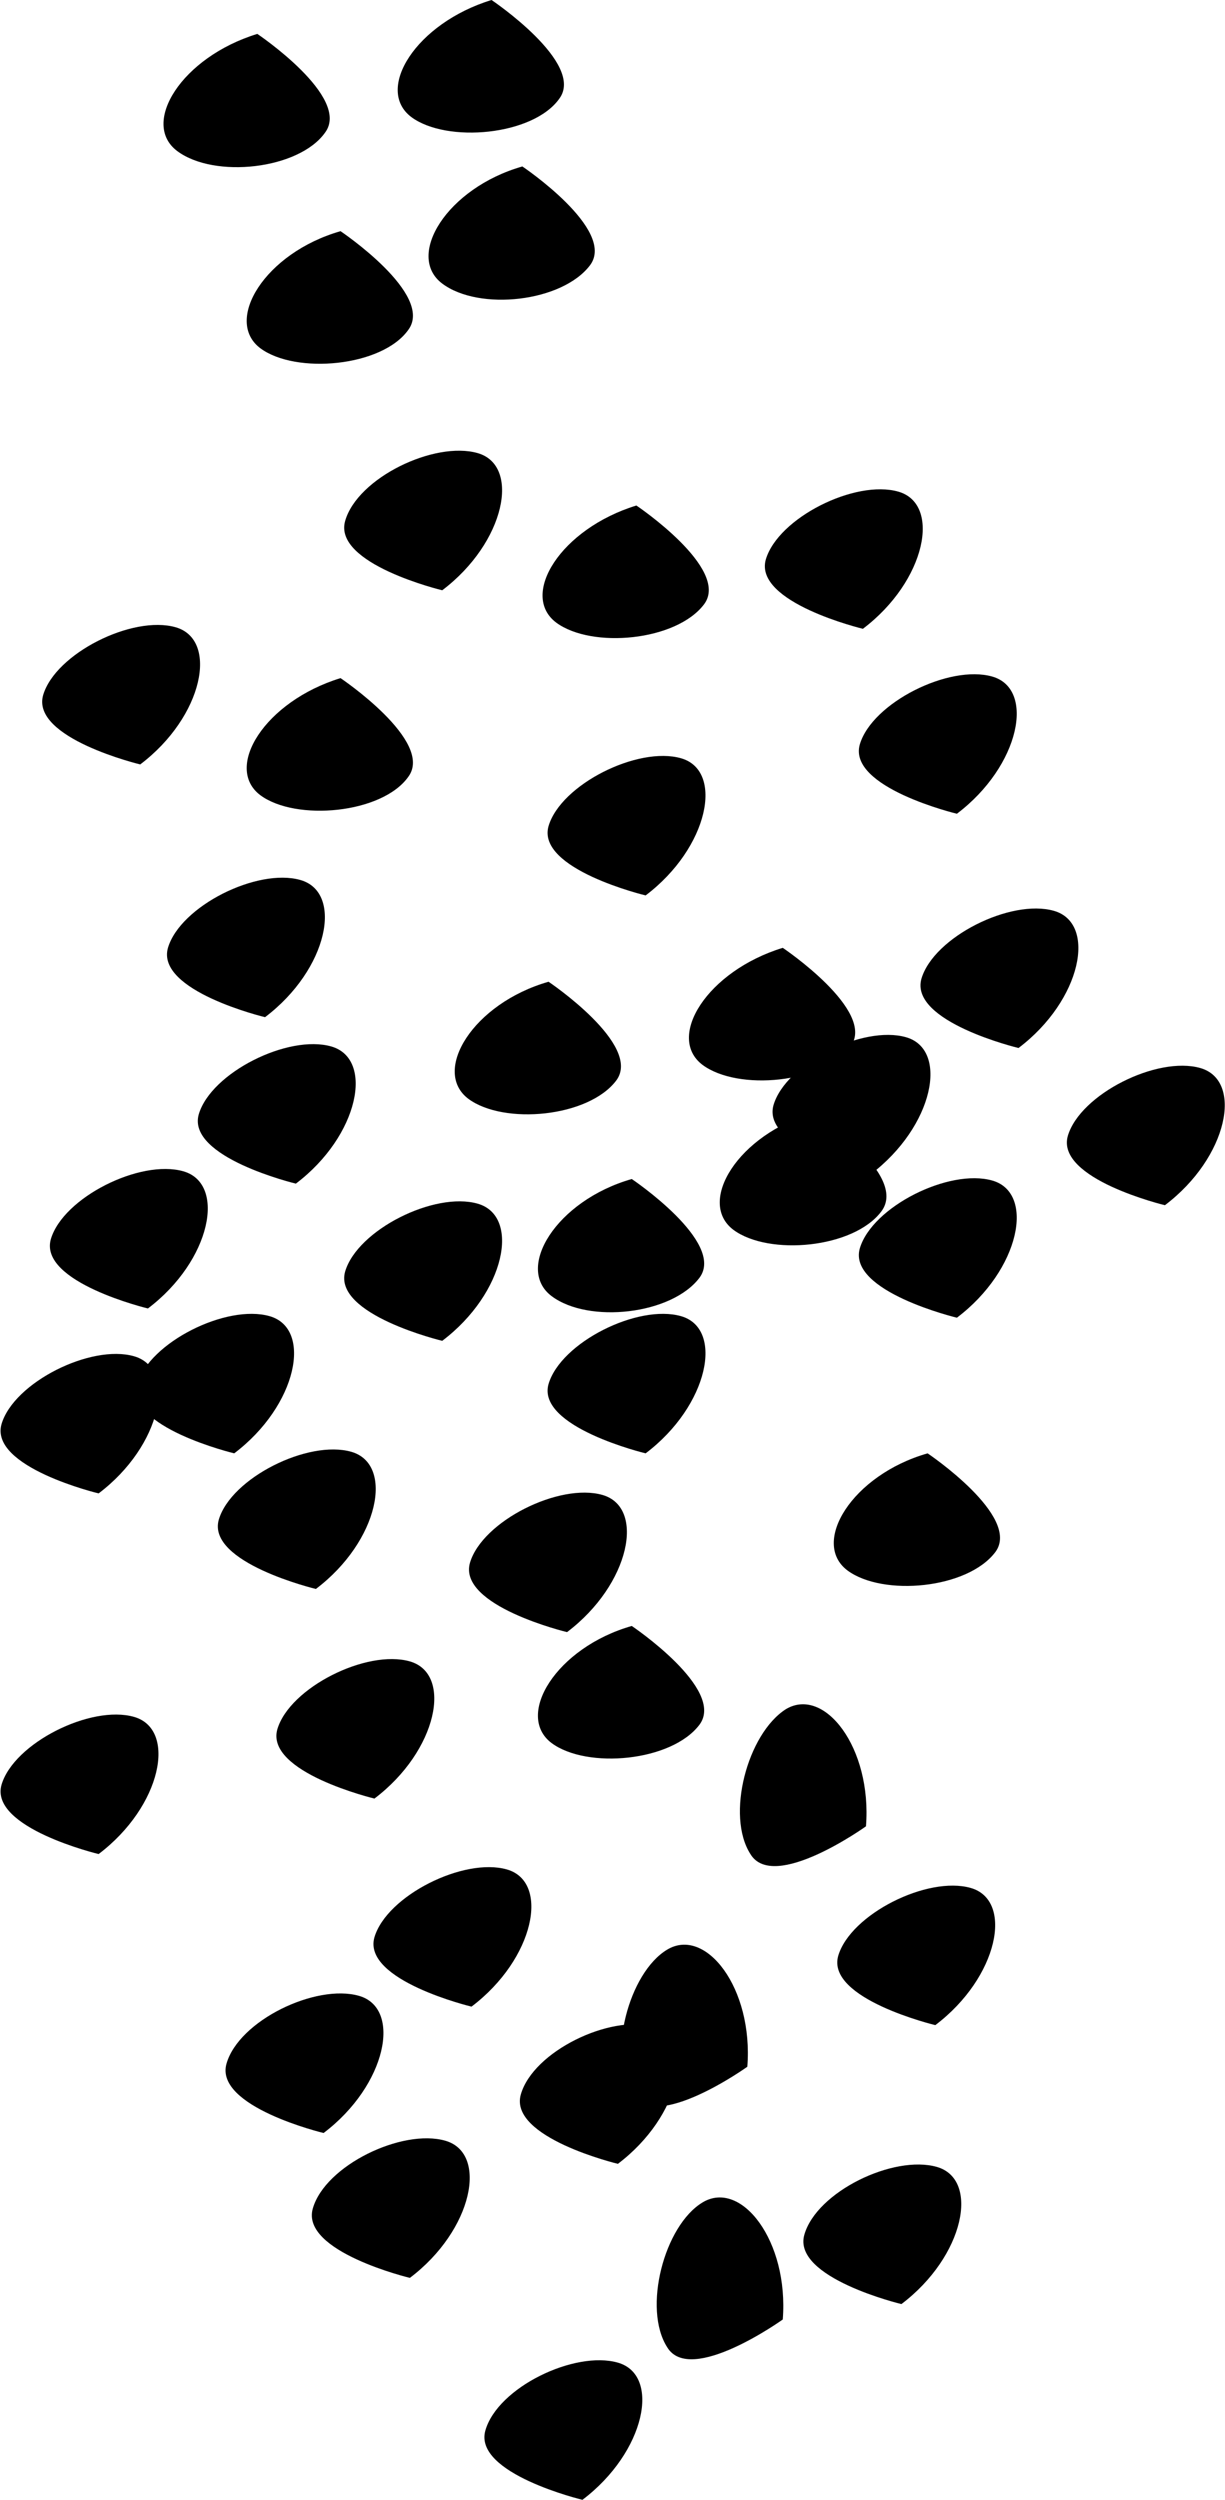 <?xml version="1.0" encoding="UTF-8"?>
<svg id="b" xmlns="http://www.w3.org/2000/svg" version="1.1" viewBox="0 0 79.5 162.2">
  <!-- Generator: Adobe Illustrator 29.8.1, SVG Export Plug-In . SVG Version: 2.1.1 Build 2)  -->
  <g id="c">
    <path d="M16.7,2.2c-4.9,1.5-7.6,5.8-5.2,7.6s7.9,1.2,9.6-1.2c1.7-2.3-4.4-6.4-4.4-6.4h0Z"/>
    <path d="M33.9,10.8c-4.9,1.4-7.6,5.8-5.2,7.6s7.8,1.2,9.6-1.2c1.7-2.3-4.4-6.4-4.4-6.4h0Z"/>
    <path d="M31.9,0c-4.9,1.5-7.6,5.8-5.2,7.6,2.3,1.7,7.9,1.2,9.6-1.2C38,4.1,31.9,0,31.9,0h0Z"/>
    <path d="M22.1,15c-4.9,1.4-7.6,5.8-5.2,7.6,2.3,1.7,7.9,1.2,9.6-1.2,1.7-2.3-4.4-6.4-4.4-6.4h0Z"/>
    <path d="M41.3,32.8c-4.9,1.5-7.6,5.8-5.2,7.6,2.3,1.7,7.8,1.2,9.6-1.2,1.7-2.3-4.4-6.4-4.4-6.4h0Z"/>
    <path d="M22.1,44c-4.9,1.5-7.6,5.8-5.2,7.6,2.3,1.7,7.9,1.2,9.6-1.2,1.7-2.3-4.4-6.4-4.4-6.4h0Z"/>
    <path d="M35.6,63.7c-4.9,1.4-7.6,5.8-5.2,7.6,2.3,1.7,7.8,1.2,9.6-1.2,1.7-2.3-4.4-6.4-4.4-6.4h0Z"/>
    <path d="M52.8,72.2c-4.9,1.4-7.6,5.8-5.2,7.6,2.3,1.7,7.8,1.2,9.6-1.2s-4.4-6.4-4.4-6.4h0Z"/>
    <path d="M50.8,61.5c-4.9,1.5-7.6,5.8-5.2,7.6,2.3,1.7,7.8,1.2,9.6-1.2,1.7-2.3-4.4-6.4-4.4-6.4h0Z"/>
    <path d="M41,76.5c-4.9,1.4-7.6,5.8-5.2,7.6s7.8,1.2,9.6-1.2c1.7-2.3-4.4-6.4-4.4-6.4h0Z"/>
    <path d="M60.2,94.3c-4.9,1.4-7.6,5.8-5.2,7.6,2.3,1.7,7.8,1.2,9.6-1.2,1.7-2.3-4.4-6.4-4.4-6.4h0Z"/>
    <path d="M41,105.5c-4.9,1.4-7.6,5.8-5.2,7.6,2.3,1.7,7.8,1.2,9.6-1.2,1.7-2.3-4.4-6.4-4.4-6.4h0Z"/>
    <path d="M40.1,140.4c4.1-3.1,5.1-8.1,2.3-8.9-2.8-.8-7.8,1.6-8.6,4.4-.8,2.8,6.3,4.5,6.3,4.5h0Z"/>
    <path d="M21,138.4c4.1-3.1,5.1-8.1,2.3-8.9-2.8-.8-7.8,1.6-8.6,4.4-.8,2.8,6.3,4.5,6.3,4.5h0Z"/>
    <path d="M26.6,147.8c4.1-3.1,5.1-8.1,2.3-8.9-2.8-.8-7.8,1.6-8.6,4.4-.8,2.8,6.3,4.5,6.3,4.5h0Z"/>
    <path d="M30.6,130.2c4.1-3.1,5.1-8.1,2.3-8.9-2.8-.8-7.8,1.7-8.6,4.4-.8,2.8,6.3,4.5,6.3,4.5h0Z"/>
    <path d="M6.4,120.3c4.1-3.1,5.1-8.1,2.3-8.9-2.8-.8-7.8,1.7-8.6,4.4-.8,2.8,6.3,4.5,6.3,4.5h0Z"/>
    <path d="M20.5,103.1c4.1-3.1,5.1-8.1,2.3-8.9-2.8-.8-7.8,1.7-8.6,4.4-.8,2.8,6.3,4.5,6.3,4.5h0Z"/>
    <path d="M75.6,78.2c4.1-3.1,5.1-8.1,2.3-8.9-2.8-.8-7.8,1.7-8.6,4.4-.8,2.8,6.3,4.5,6.3,4.5h0Z"/>
    <path d="M56.5,76.2c4.1-3.1,5.1-8.1,2.3-8.9-2.8-.8-7.8,1.7-8.6,4.4-.8,2.8,6.3,4.5,6.3,4.5h0Z"/>
    <path d="M62.1,85.5c4.1-3.1,5.1-8.1,2.3-8.9-2.8-.8-7.8,1.7-8.6,4.4-.8,2.8,6.3,4.5,6.3,4.5h0Z"/>
    <path d="M66.1,68c4.1-3.1,5.1-8.1,2.3-8.9s-7.8,1.7-8.6,4.4c-.8,2.8,6.3,4.5,6.3,4.5h0Z"/>
    <path d="M41.9,58.1c4.1-3.1,5.1-8.1,2.3-8.9-2.8-.8-7.8,1.7-8.6,4.4-.8,2.8,6.3,4.5,6.3,4.5h0Z"/>
    <path d="M56,40.8c4.1-3.1,5.1-8.1,2.3-8.9-2.8-.8-7.8,1.7-8.6,4.4-.8,2.8,6.3,4.5,6.3,4.5h0Z"/>
    <path d="M28.7,87c4.1-3.1,5.1-8.1,2.3-8.9-2.8-.8-7.8,1.7-8.6,4.4-.8,2.8,6.3,4.5,6.3,4.5h0Z"/>
    <path d="M9.6,84.9c4.1-3.1,5.1-8.1,2.3-8.9-2.8-.8-7.8,1.7-8.6,4.4-.8,2.8,6.3,4.5,6.3,4.5h0Z"/>
    <path d="M15.2,94.3c4.1-3.1,5.1-8.1,2.3-8.9-2.8-.8-7.8,1.7-8.6,4.4-.8,2.8,6.3,4.5,6.3,4.5h0Z"/>
    <path d="M19.2,76.8c4.1-3.1,5.1-8.1,2.3-8.9-2.8-.8-7.8,1.7-8.6,4.4-.8,2.8,6.3,4.5,6.3,4.5h0Z"/>
    <path d="M17.2,66c4.1-3.1,5.1-8.1,2.3-8.9-2.8-.8-7.8,1.7-8.6,4.4-.8,2.8,6.3,4.5,6.3,4.5h0Z"/>
    <path d="M28.7,38.3c4.1-3.1,5.1-8.1,2.3-8.9-2.8-.8-7.8,1.6-8.6,4.4-.8,2.8,6.3,4.5,6.3,4.5h0Z"/>
    <path d="M62.1,52.8c4.1-3.1,5.1-8.1,2.3-8.9-2.8-.8-7.8,1.7-8.6,4.4-.8,2.8,6.3,4.5,6.3,4.5h0Z"/>
    <path d="M60.7,131.4c4.1-3.1,5.1-8.1,2.3-8.9s-7.8,1.7-8.6,4.4c-.8,2.8,6.3,4.5,6.3,4.5h0Z"/>
    <path d="M37.8,162.2c4.1-3.1,5.1-8.1,2.3-8.9-2.8-.8-7.8,1.6-8.6,4.4-.8,2.8,6.3,4.5,6.3,4.5h0Z"/>
    <path d="M58.5,149.5c4.1-3.1,5.1-8.1,2.3-8.9-2.8-.8-7.8,1.6-8.6,4.4-.8,2.8,6.3,4.5,6.3,4.5h0Z"/>
    <path d="M6.4,96.9c4.1-3.1,5.1-8.1,2.3-8.9-2.8-.8-7.8,1.7-8.6,4.4-.8,2.8,6.3,4.5,6.3,4.5h0Z"/>
    <path d="M24.3,116.7c4.1-3.1,5.1-8.1,2.3-8.9-2.8-.8-7.8,1.7-8.6,4.4-.8,2.8,6.3,4.5,6.3,4.5h0Z"/>
    <path d="M41.9,94.3c4.1-3.1,5.1-8.1,2.3-8.9-2.8-.8-7.8,1.7-8.6,4.4-.8,2.8,6.3,4.5,6.3,4.5h0Z"/>
    <path d="M36.8,105.9c4.1-3.1,5.1-8.1,2.3-8.9-2.8-.8-7.8,1.7-8.6,4.4-.8,2.8,6.3,4.5,6.3,4.5h0Z"/>
    <path d="M56.2,118.5c.4-5.1-2.7-9.1-5.2-7.6-2.5,1.6-3.9,6.9-2.3,9.4,1.5,2.5,7.5-1.8,7.5-1.8h0Z"/>
    <path d="M48.5,134.1c.4-5.1-2.7-9.1-5.2-7.6s-3.9,6.9-2.3,9.4c1.5,2.5,7.5-1.8,7.5-1.8h0Z"/>
    <path d="M50.8,150.5c.4-5.1-2.7-9.1-5.2-7.6s-3.9,6.9-2.3,9.4c1.5,2.5,7.5-1.8,7.5-1.8h0Z"/>
    <path d="M9.1,49.6c4.1-3.1,5.1-8.1,2.3-8.9-2.8-.8-7.8,1.7-8.6,4.4-.8,2.8,6.3,4.5,6.3,4.5h0Z"/>
  </g>
</svg>